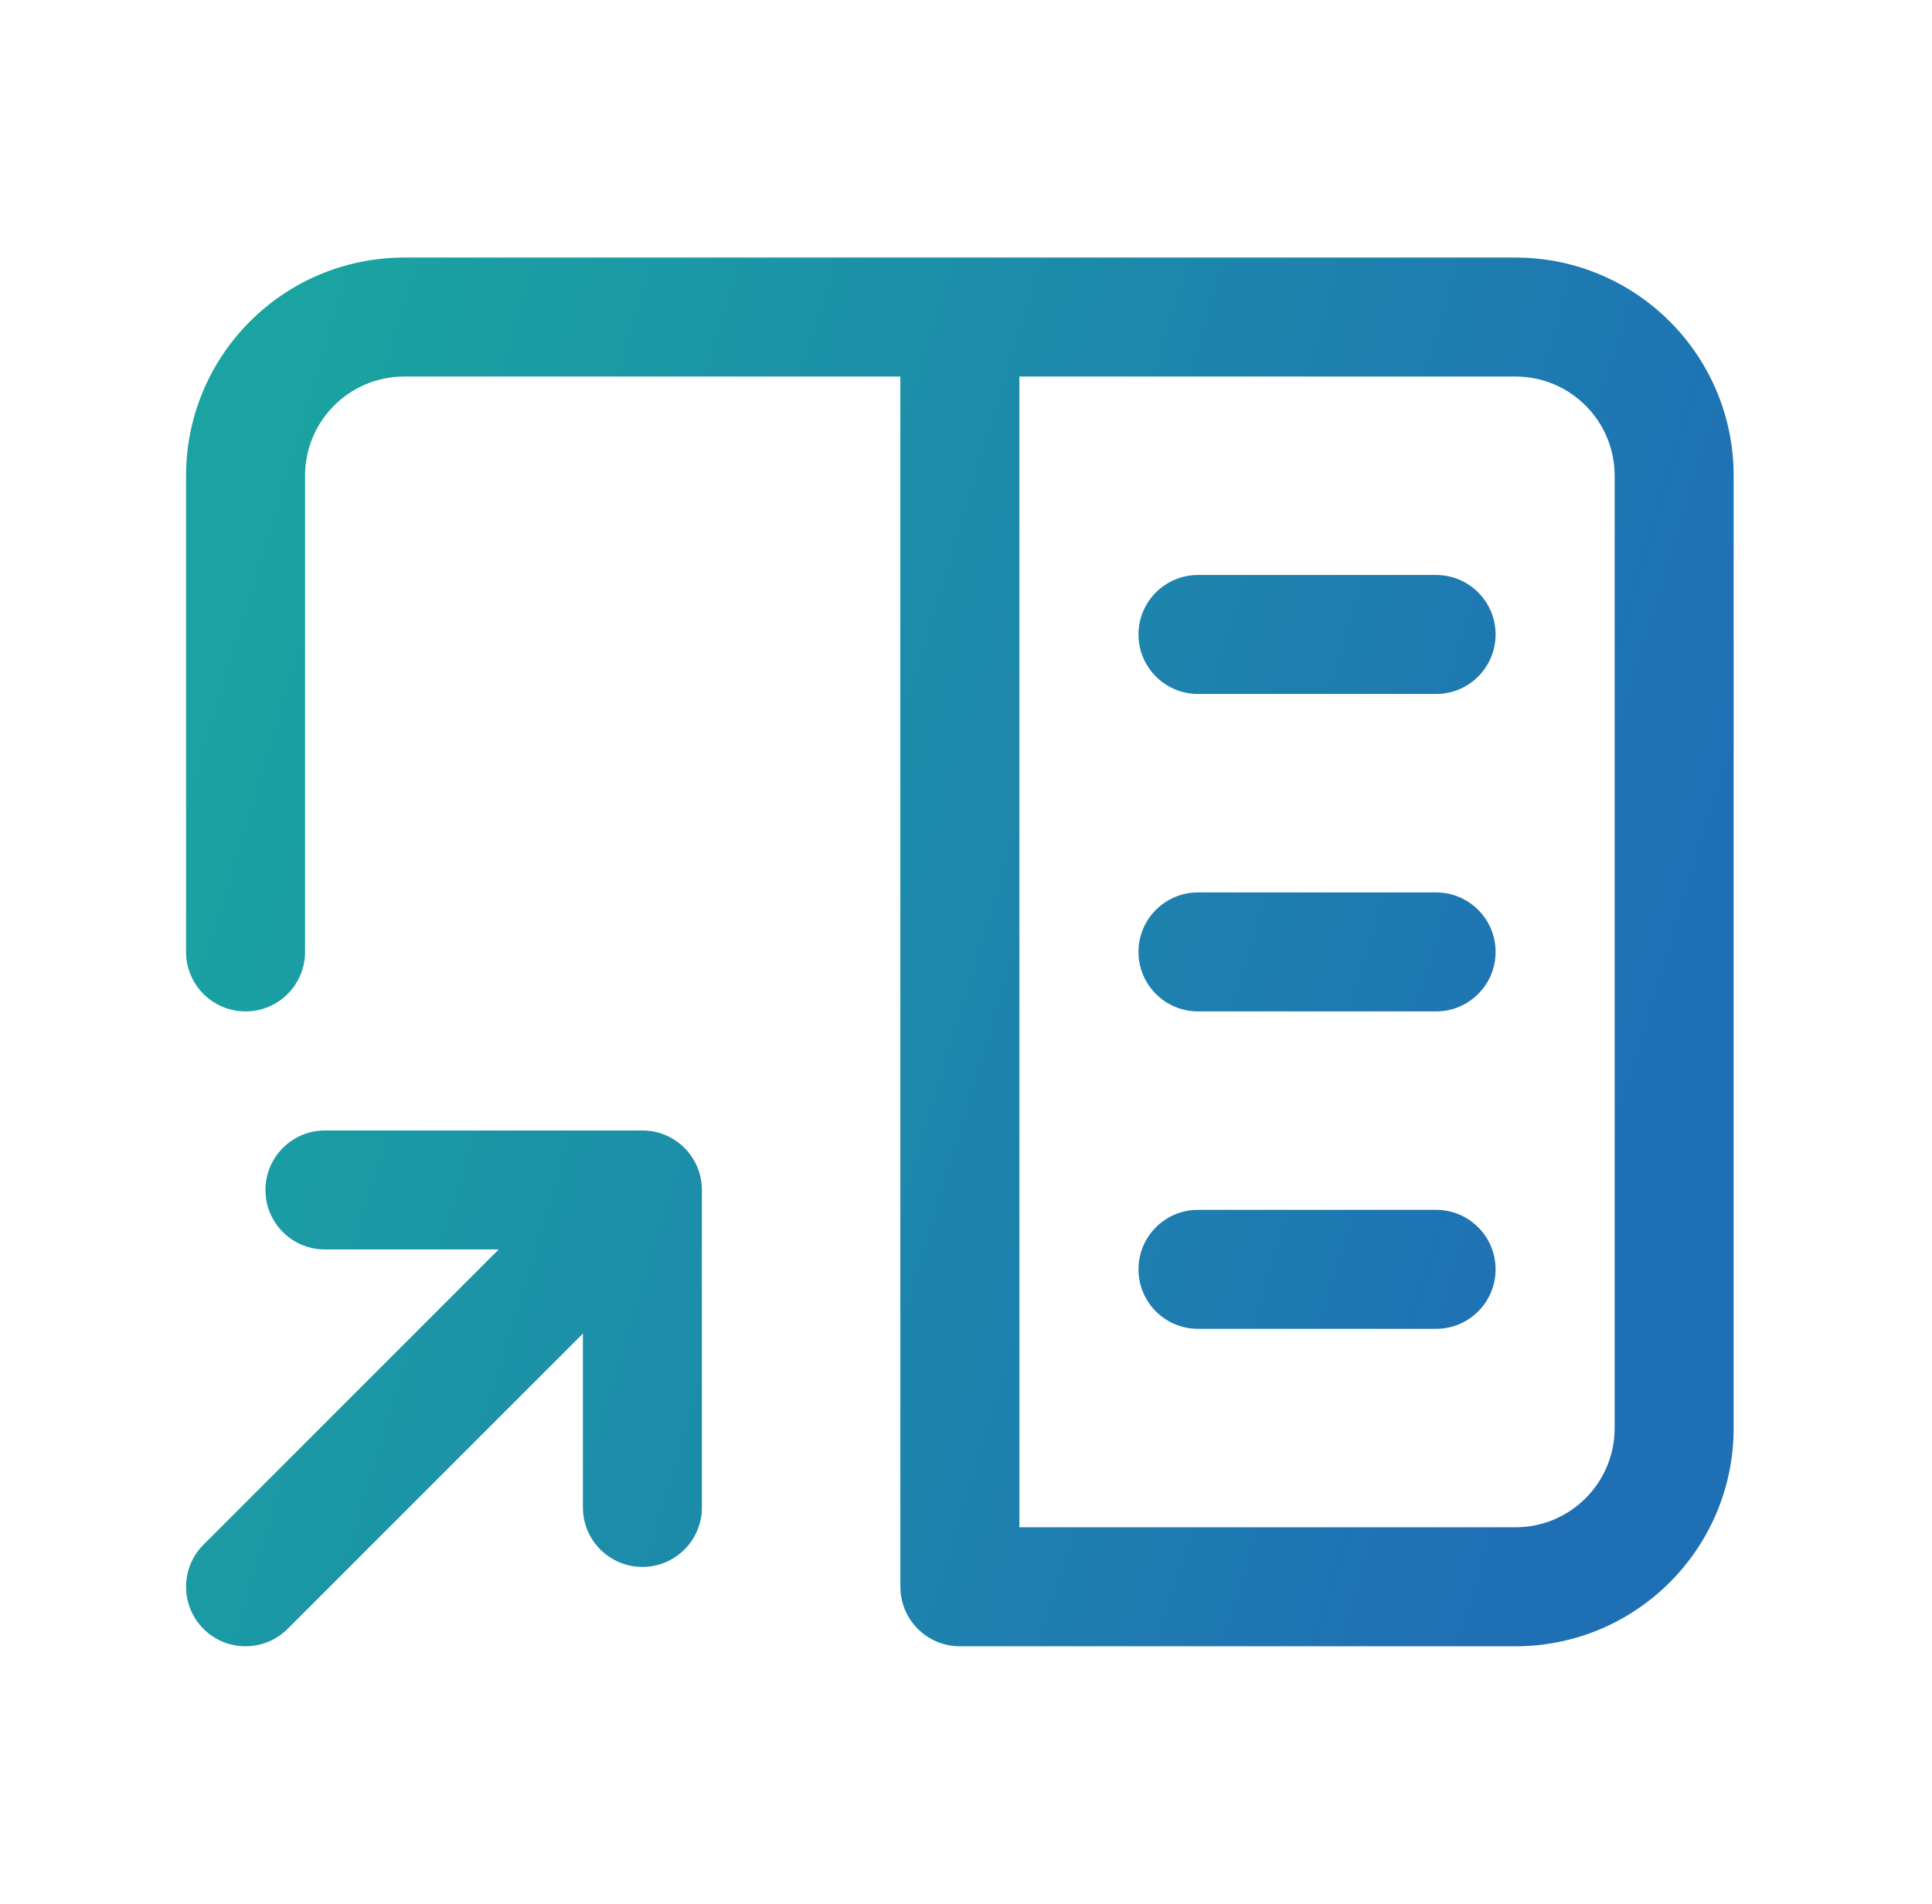 <svg xmlns="http://www.w3.org/2000/svg" width="69" height="68" viewBox="0 0 69 68" fill="none"><path fill-rule="evenodd" clip-rule="evenodd" d="M14.439 9.199C10.133 9.199 6.645 12.687 6.645 16.993V34C6.645 35.174 7.596 36.125 8.77 36.125C9.944 36.125 10.895 35.174 10.895 34V16.993C10.895 15.034 12.48 13.449 14.439 13.449H32.156V56.676C32.156 57.85 33.107 58.801 34.281 58.801H54.122C58.428 58.801 61.916 55.313 61.916 51.007V16.993C61.916 12.687 58.428 9.199 54.122 9.199H14.439ZM54.122 54.551H36.406V13.449H54.122C56.081 13.449 57.666 15.034 57.666 16.993V51.007C57.666 52.966 56.081 54.551 54.122 54.551ZM40.66 22.662C40.66 21.488 41.612 20.537 42.785 20.537H51.289C52.462 20.537 53.414 21.488 53.414 22.662C53.414 23.835 52.462 24.787 51.289 24.787H42.785C41.612 24.787 40.66 23.835 40.66 22.662ZM22.943 40.378H11.605C10.431 40.378 9.48 41.33 9.48 42.503C9.48 43.677 10.431 44.628 11.605 44.628H17.812L7.267 55.173C6.438 56.003 6.438 57.349 7.267 58.179C8.097 59.008 9.443 59.008 10.273 58.179L20.818 47.633V53.842C20.818 55.015 21.769 55.967 22.943 55.967C24.116 55.967 25.068 55.015 25.068 53.842V42.503C25.068 42.137 24.975 41.793 24.812 41.492C24.759 41.395 24.698 41.3 24.629 41.21C24.24 40.704 23.63 40.378 22.943 40.378H22.943ZM42.785 31.875C41.612 31.875 40.66 32.826 40.66 34C40.66 35.174 41.612 36.125 42.785 36.125H51.289C52.462 36.125 53.414 35.174 53.414 34C53.414 32.826 52.462 31.875 51.289 31.875H42.785ZM40.66 45.338C40.66 44.164 41.612 43.213 42.785 43.213H51.289C52.462 43.213 53.414 44.164 53.414 45.338C53.414 46.512 52.462 47.463 51.289 47.463H42.785C41.612 47.463 40.66 46.512 40.66 45.338Z" fill="url(#paint0_linear_1325_207)"></path><defs><linearGradient id="paint0_linear_1325_207" x1="9.593" y1="17.631" x2="60.417" y2="33.05" gradientUnits="userSpaceOnUse"><stop stop-color="#1AA3A1"></stop><stop offset="1" stop-color="#1F6FB5"></stop></linearGradient></defs></svg>